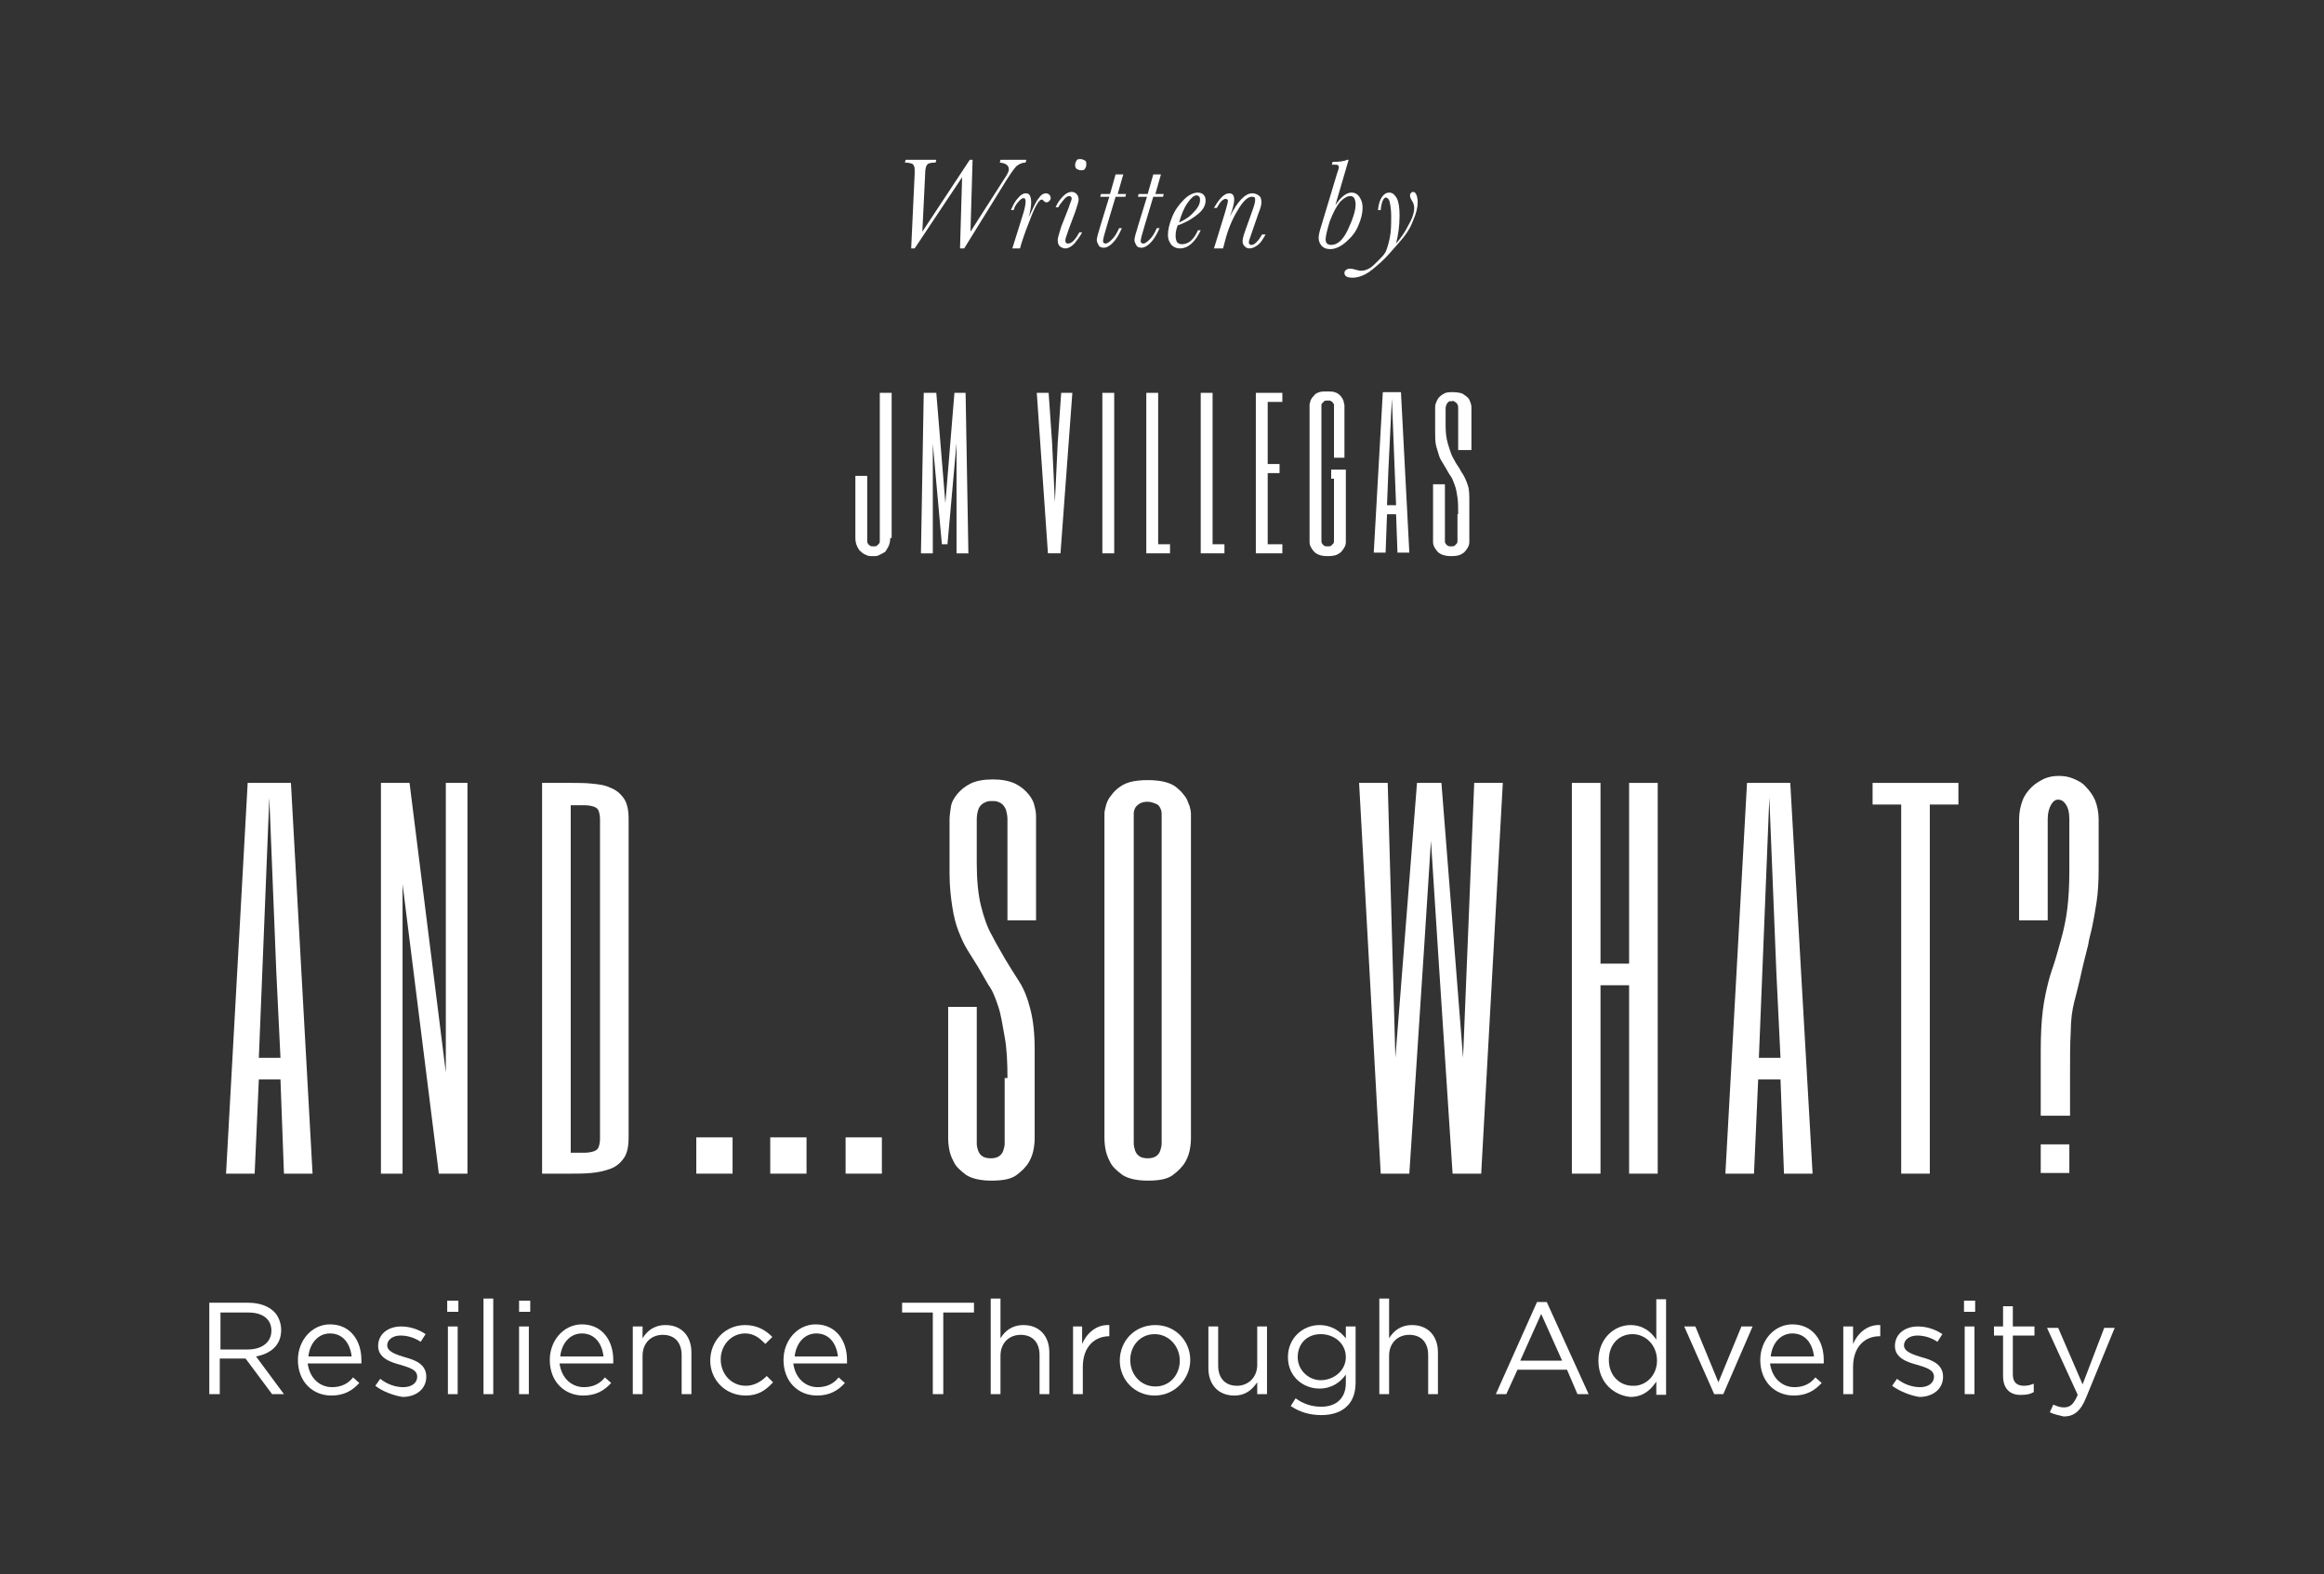 <?xml version="1.0" encoding="UTF-8"?> <svg xmlns="http://www.w3.org/2000/svg" xmlns:xlink="http://www.w3.org/1999/xlink" version="1.1" id="Layer_1" x="0px" y="0px" viewBox="0 0 333.1 225.6" style="enable-background:new 0 0 333.1 225.6;" xml:space="preserve"><rect x="0" y="0" width="333.1" height="225.6" fill="#333333" stroke="none"/> <style type="text/css"> .st0{fill:none;} .st1{fill:#FFFFFF;} </style> <g> <rect class="st0" width="333.1" height="225.6"></rect> <g> <g> <path class="st1" d="M44.8,168.2h-4.1l-0.5-13.5h-3.1l-0.6,13.5h-4.1l3.1-56h6.2L44.8,168.2z M39.6,139.2l-1-24.9l-1,24.9 l-0.5,12.4h3.1L39.6,139.2z"></path> <path class="st1" d="M67,168.2h-4.1l-5.2-41.5v41.5h-3.1v-56h4.1l5.2,41.5v-41.5H67V168.2z"></path> <path class="st1" d="M90.1,163c0,1.3-0.2,2.3-0.7,3c-0.5,0.7-1.1,1.2-1.9,1.5c-0.8,0.3-1.7,0.5-2.7,0.6c-1,0.1-2,0.1-3,0.1h-4.1 v-56h4.1c1,0,2.1,0,3,0.1c1,0.1,1.9,0.2,2.7,0.6c0.8,0.3,1.4,0.8,1.9,1.5c0.5,0.7,0.7,1.7,0.7,3V163z M86,117.4 c0-0.5-0.1-0.9-0.2-1.2s-0.4-0.5-0.7-0.6s-0.8-0.2-1.3-0.2c-0.5,0-1.2,0-2,0v49.8c0.8,0,1.4,0,2,0c0.5,0,1-0.1,1.3-0.2 c0.3-0.1,0.6-0.3,0.7-0.6c0.1-0.3,0.2-0.7,0.2-1.2V117.4z"></path> <path class="st1" d="M105,163v5.2h-5.2V163H105z M115.6,163v5.2h-5.2V163H115.6z M126.4,163v5.2h-5.2V163H126.4z"></path> <path class="st1" d="M144.4,154.5c0-2.3-0.1-4.3-0.4-5.9s-0.5-3.1-0.9-4.3c-0.4-1.2-0.8-2.3-1.4-3.1c-0.5-0.9-1-1.7-1.5-2.6 c-0.5-0.8-1-1.6-1.5-2.4c-0.5-0.8-0.9-1.7-1.3-2.7s-0.7-2.2-0.9-3.5c-0.2-1.3-0.4-2.9-0.4-4.8v-7.8c0-0.5,0.1-1.1,0.2-1.8 s0.5-1.3,0.9-1.8c0.5-0.6,1.1-1.1,1.9-1.5c0.8-0.4,1.9-0.6,3.2-0.6c1.3,0,2.3,0.2,3.2,0.6c0.8,0.4,1.4,0.9,1.9,1.5 c0.5,0.6,0.8,1.2,0.9,1.8c0.2,0.7,0.2,1.2,0.2,1.8v14.5h-4.1v-14.5c0-0.5-0.1-0.9-0.2-1.3c-0.1-0.3-0.3-0.6-0.5-0.8 c-0.2-0.2-0.4-0.3-0.7-0.4c-0.2-0.1-0.5-0.1-0.8-0.1c-0.3,0-0.5,0-0.8,0.1c-0.2,0.1-0.5,0.2-0.7,0.4c-0.2,0.2-0.4,0.4-0.5,0.8 c-0.1,0.3-0.2,0.8-0.2,1.3v6.3c0,2.4,0.2,4.5,0.6,6.1c0.4,1.6,0.9,3.1,1.6,4.3c0.6,1.2,1.3,2.3,1.9,3.4c0.6,1,1.3,2.1,2,3.2 c0.7,1.1,1.2,2.4,1.6,4s0.6,3.4,0.6,5.7V163c0,0.3,0,0.7-0.1,1.4c-0.1,0.7-0.3,1.4-0.7,2.1s-1,1.3-1.8,1.9 c-0.8,0.6-2,0.8-3.6,0.8c-1.6,0-2.8-0.3-3.6-0.8c-0.8-0.6-1.5-1.2-1.8-1.9c-0.4-0.7-0.6-1.4-0.7-2.1s-0.1-1.1-0.1-1.4v-18.7h4.1 V163c0,0.3,0,0.6,0,0.9c0,0.4,0.1,0.7,0.2,1c0.1,0.3,0.3,0.6,0.6,0.8c0.3,0.2,0.7,0.3,1.2,0.3c0.5,0,0.9-0.1,1.2-0.3 c0.3-0.2,0.5-0.5,0.6-0.8c0.1-0.3,0.2-0.7,0.2-1s0-0.7,0-0.9V154.5z"></path> <path class="st1" d="M170.7,163c0,0.3,0,0.7-0.1,1.4c-0.1,0.7-0.3,1.4-0.7,2.1c-0.4,0.7-1,1.3-1.8,1.9c-0.8,0.6-2,0.8-3.6,0.8 s-2.8-0.3-3.6-0.8c-0.8-0.6-1.5-1.2-1.8-1.9c-0.4-0.7-0.6-1.4-0.7-2.1c-0.1-0.7-0.1-1.1-0.1-1.4v-45.6c0-0.2,0-0.4,0-0.8 c0-0.3,0.1-0.7,0.2-1.1c0.1-0.4,0.3-0.9,0.6-1.3c0.3-0.4,0.6-0.8,1.1-1.2c0.5-0.4,1-0.7,1.7-0.9c0.7-0.2,1.6-0.3,2.6-0.3 c1,0,1.9,0.1,2.6,0.3c0.7,0.2,1.3,0.5,1.7,0.9c0.5,0.4,0.8,0.8,1.1,1.2c0.3,0.4,0.4,0.9,0.6,1.3c0.1,0.4,0.2,0.8,0.2,1.1 c0,0.3,0,0.6,0,0.8V163z M162.5,163c0,0.3,0,0.6,0,0.9s0.1,0.7,0.2,1c0.1,0.3,0.3,0.6,0.6,0.8c0.3,0.2,0.7,0.3,1.2,0.3 s0.9-0.1,1.2-0.3c0.3-0.2,0.5-0.5,0.6-0.8c0.1-0.3,0.2-0.7,0.2-1c0-0.4,0-0.7,0-0.9v-45.6c0-0.3,0-0.5,0-0.8 c0-0.3-0.1-0.6-0.2-0.8c-0.1-0.2-0.3-0.5-0.6-0.6s-0.7-0.3-1.2-0.3s-0.9,0.1-1.2,0.3c-0.3,0.2-0.5,0.4-0.6,0.6 c-0.1,0.2-0.2,0.5-0.2,0.8c0,0.3,0,0.6,0,0.8V163z"></path> <path class="st1" d="M205.1,120.5l-1,15.6l-2.1,32.1h-4.1l-3.1-56h4.1l1.1,39.4l3.1-39.4h3.5l3.1,39.4l1.6-39.4h4.1l-3.1,56h-4.1 l-2.1-32.1L205.1,120.5z"></path> <path class="st1" d="M229.4,138.1h4.1v-25.9h4.1v56h-4.1v-27h-4.1v27h-4.1v-56h4.1V138.1z"></path> <path class="st1" d="M259.8,168.2h-4.1l-0.5-13.5H252l-0.6,13.5h-4.1l3.1-56h6.2L259.8,168.2z M254.6,139.2l-1-24.9l-1,24.9 l-0.5,12.4h3.1L254.6,139.2z"></path> <path class="st1" d="M280.7,112.2v3.1h-4.1v52.9h-4.1v-52.9h-4.1v-3.1H280.7z"></path> <path class="st1" d="M296.6,159.9h-4.1v-9.3c0-2.3,0.1-4.2,0.3-5.8c0.2-1.6,0.5-2.9,0.8-4.1c0.3-1.2,0.7-2.2,1-3.2 c0.3-1,0.6-2.1,0.9-3.2c0.3-1.1,0.6-2.4,0.8-4s0.3-3.4,0.3-5.6v-7.3c0-1-0.2-1.7-0.5-2.1c-0.3-0.5-0.7-0.7-1.1-0.7 c-0.4,0-0.7,0.2-1,0.7s-0.5,1.2-0.5,2.1v14.5h-4.1v-14.5c0-1,0.2-1.9,0.5-2.7c0.3-0.8,0.8-1.4,1.3-1.9c0.5-0.5,1.2-0.9,1.8-1.2 c0.7-0.3,1.4-0.4,2.1-0.4c0.7,0,1.4,0.1,2.1,0.4c0.7,0.3,1.3,0.6,1.8,1.2c0.5,0.5,1,1.2,1.3,1.9c0.3,0.8,0.5,1.7,0.5,2.7v7.2 c0,1.8-0.1,3.4-0.3,4.7c-0.2,1.3-0.4,2.4-0.6,3.4c-0.2,1-0.5,1.9-0.6,2.7c-0.2,0.8-0.4,1.6-0.6,2.4c-0.2,0.8-0.4,1.7-0.6,2.6 s-0.5,2-0.8,3.2c-0.3,1.2-0.5,2.6-0.5,4.3c-0.1,1.6-0.1,3.6-0.1,5.9V159.9z M296.6,164v4.1h-4.1V164H296.6z"></path> </g> <g> <path class="st1" d="M127.6,77.1c0,0.5-0.1,0.9-0.3,1.3c-0.1,0.2-0.2,0.3-0.3,0.5c-0.1,0.2-0.3,0.3-0.5,0.4 c-0.2,0.1-0.4,0.2-0.6,0.3c-0.2,0.1-0.5,0.1-0.8,0.1c-0.3,0-0.6,0-0.8-0.1c-0.2-0.1-0.5-0.2-0.6-0.3c-0.2-0.1-0.3-0.3-0.5-0.4 c-0.1-0.2-0.2-0.3-0.3-0.5c-0.2-0.4-0.3-0.8-0.3-1.3v-8.9h1.7v8.9c0,0.1,0,0.2,0,0.4c0,0.1,0,0.3,0.1,0.4 c0.1,0.1,0.1,0.2,0.3,0.3c0.1,0.1,0.3,0.1,0.5,0.1s0.4,0,0.5-0.1c0.1-0.1,0.2-0.2,0.3-0.3s0.1-0.3,0.1-0.4c0-0.1,0-0.3,0-0.4 V56.3h1.7V77.1z"></path> <path class="st1" d="M136.8,56.3h1.6l0.4,23h-1.7V63.5L135.8,78H135l-1.3-14.4v15.7H132l0.4-23h1.8l1.3,15.8L136.8,56.3z"></path> <path class="st1" d="M150.8,63.5l0.4,8.5l0.4-8.5l0.5-7.2h1.6l-1.7,23h-1.8l-1.6-23h1.7L150.8,63.5z"></path> <path class="st1" d="M159.7,56.3v23H158v-23H159.7z"></path> <path class="st1" d="M166,56.3V78h1.7v1.3h-3.4v-23H166z"></path> <path class="st1" d="M173.8,56.3V78h1.7v1.3h-3.4v-23H173.8z"></path> <path class="st1" d="M183.8,57.6h-2.1v8.9h1.7v1.3h-1.7V78h2.1v1.3H180v-23h3.8V57.6z"></path> <path class="st1" d="M192.9,65.6h-1.7v-7.2c0-0.1,0-0.2,0-0.3s0-0.2-0.1-0.3c-0.1-0.1-0.1-0.2-0.3-0.3c-0.1-0.1-0.3-0.1-0.5-0.1 s-0.4,0-0.5,0.1c-0.1,0.1-0.2,0.2-0.3,0.3c-0.1,0.1-0.1,0.2-0.1,0.3c0,0.1,0,0.2,0,0.3v18.7c0,0.1,0,0.2,0,0.4 c0,0.1,0,0.3,0.1,0.4c0.1,0.1,0.1,0.2,0.3,0.3c0.1,0.1,0.3,0.1,0.5,0.1s0.4,0,0.5-0.1c0.1-0.1,0.2-0.2,0.3-0.3s0.1-0.3,0.1-0.4 c0-0.1,0-0.3,0-0.4v-8.5h-0.4v-1.3h2.1v9.8c0,0.1,0,0.3,0,0.6c0,0.3-0.1,0.6-0.3,0.9c-0.2,0.3-0.4,0.6-0.8,0.8 c-0.3,0.2-0.8,0.3-1.5,0.3s-1.1-0.1-1.5-0.3s-0.6-0.5-0.8-0.8c-0.2-0.3-0.3-0.6-0.3-0.9c0-0.3,0-0.5,0-0.6V58.4 c0-0.1,0-0.2,0-0.3c0-0.1,0-0.3,0.1-0.5c0-0.2,0.1-0.3,0.2-0.5c0.1-0.2,0.3-0.3,0.4-0.5c0.2-0.2,0.4-0.3,0.7-0.4 c0.3-0.1,0.7-0.1,1.1-0.1c0.4,0,0.8,0,1.1,0.1c0.3,0.1,0.5,0.2,0.7,0.4c0.2,0.2,0.3,0.3,0.4,0.5s0.2,0.4,0.2,0.5 c0,0.2,0.1,0.3,0.1,0.5s0,0.2,0,0.3V65.6z"></path> <path class="st1" d="M202,79.2h-1.7l-0.2-5.5h-1.3l-0.2,5.5h-1.7l1.3-23h2.6L202,79.2z M199.9,67.3l-0.4-10.2L199,67.3l-0.2,5.1 h1.3L199.9,67.3z"></path> <path class="st1" d="M209,73.7c0-0.9,0-1.7-0.1-2.4c-0.1-0.7-0.2-1.3-0.4-1.8c-0.2-0.5-0.3-0.9-0.6-1.3s-0.4-0.7-0.6-1 s-0.4-0.7-0.6-1c-0.2-0.3-0.4-0.7-0.5-1.1s-0.3-0.9-0.4-1.4s-0.1-1.2-0.1-2v-3.2c0-0.2,0-0.5,0.1-0.7c0.1-0.3,0.2-0.5,0.4-0.8 c0.2-0.2,0.4-0.4,0.8-0.6c0.3-0.2,0.8-0.2,1.3-0.2c0.5,0,1,0.1,1.3,0.2c0.3,0.2,0.6,0.4,0.8,0.6c0.2,0.2,0.3,0.5,0.4,0.8 c0.1,0.3,0.1,0.5,0.1,0.7v6H209v-6c0-0.2,0-0.4-0.1-0.5c0-0.1-0.1-0.2-0.2-0.3c-0.1-0.1-0.2-0.1-0.3-0.2s-0.2,0-0.3,0 c-0.1,0-0.2,0-0.3,0c-0.1,0-0.2,0.1-0.3,0.2c-0.1,0.1-0.1,0.2-0.2,0.3c0,0.1-0.1,0.3-0.1,0.5V61c0,1,0.1,1.8,0.3,2.5 c0.2,0.7,0.4,1.3,0.6,1.8c0.3,0.5,0.5,1,0.8,1.4c0.3,0.4,0.5,0.9,0.8,1.3c0.3,0.5,0.5,1,0.7,1.6c0.2,0.6,0.2,1.4,0.2,2.3v5.2 c0,0.1,0,0.3,0,0.6c0,0.3-0.1,0.6-0.3,0.9c-0.2,0.3-0.4,0.6-0.8,0.8c-0.3,0.2-0.8,0.3-1.5,0.3c-0.6,0-1.1-0.1-1.5-0.3 s-0.6-0.5-0.8-0.8c-0.2-0.3-0.3-0.6-0.3-0.9c0-0.3,0-0.5,0-0.6v-7.7h1.7v7.7c0,0.1,0,0.2,0,0.4c0,0.1,0,0.3,0.1,0.4 c0.1,0.1,0.1,0.2,0.3,0.3c0.1,0.1,0.3,0.1,0.5,0.1c0.2,0,0.4,0,0.5-0.1c0.1-0.1,0.2-0.2,0.3-0.3c0.1-0.1,0.1-0.3,0.1-0.4 c0-0.1,0-0.3,0-0.4V73.7z"></path> </g> <g> <path class="st1" d="M138.2,35.6h-0.6l0.3-10.2l-6.8,10.2h-0.5l0.5-10.7l0-0.6c0-0.4-0.1-0.6-0.3-0.8c-0.2-0.1-0.6-0.2-1.1-0.2 l0.1-0.4h4.4l-0.1,0.4c-0.7,0-1.1,0.1-1.2,0.3c-0.2,0.2-0.3,0.7-0.3,1.4l-0.4,8.2l6.8-10.3h0.4l-0.3,10.3l4.8-7.5 c0.5-0.7,0.7-1.2,0.7-1.4c0-0.6-0.4-0.9-1.3-1l0.1-0.4h3.7l-0.1,0.4c-0.5,0-0.9,0.2-1.3,0.5c-0.3,0.3-0.8,1-1.5,2.1L138.2,35.6z"></path> <path class="st1" d="M145.3,30.1h-0.4c0.3-0.7,0.6-1.3,1-1.7c0.4-0.5,0.8-0.7,1.1-0.7c0.3,0,0.5,0.1,0.6,0.3 c0.1,0.2,0.2,0.5,0.2,1c0,0.5-0.1,1.3-0.4,2.3c0-0.1,0.1-0.3,0.3-0.7c0.5-1,0.8-1.8,1.2-2.2c0.3-0.5,0.7-0.7,1-0.7 c0.2,0,0.4,0.1,0.5,0.2c0.1,0.1,0.2,0.3,0.2,0.5c0,0.2-0.1,0.3-0.2,0.4s-0.2,0.2-0.4,0.2c-0.2,0-0.3-0.1-0.5-0.3 c-0.1-0.1-0.1-0.1-0.2-0.1c-0.3,0-0.8,0.7-1.4,2.2c-0.6,1.5-1.1,2.8-1.5,4.1l-0.2,0.7h-1.1l1.5-4.8c0.3-0.9,0.4-1.6,0.4-1.9 c0-0.2,0-0.3-0.1-0.4c0-0.1-0.1-0.1-0.2-0.1c-0.2,0-0.5,0.2-0.8,0.6C145.6,29.3,145.4,29.7,145.3,30.1z"></path> <path class="st1" d="M154.7,33.3h0.4c-0.3,0.6-0.7,1.1-1.1,1.6c-0.5,0.5-0.9,0.7-1.3,0.7c-0.3,0-0.5-0.1-0.8-0.3 c-0.2-0.2-0.3-0.5-0.3-0.9c0-0.3,0.2-0.9,0.5-1.9l1.1-2.8c0.2-0.7,0.4-1,0.4-1.2c0-0.1,0-0.2-0.1-0.3c-0.1-0.1-0.1-0.1-0.3-0.1 c-0.2,0-0.5,0.2-0.8,0.6c-0.3,0.4-0.6,0.7-0.7,1h-0.4c0.3-0.7,0.7-1.2,1.1-1.6c0.4-0.4,0.8-0.6,1.2-0.6c0.3,0,0.5,0.1,0.7,0.3 s0.3,0.5,0.3,0.8c0,0.3-0.2,0.9-0.5,1.8l-0.9,2.4c-0.3,0.9-0.5,1.4-0.5,1.6c0,0.2,0,0.3,0.1,0.4c0.1,0.1,0.2,0.1,0.3,0.1 C153.6,34.9,154.1,34.4,154.7,33.3z M154.1,23.6c0-0.2,0.1-0.4,0.2-0.6s0.3-0.2,0.6-0.2c0.2,0,0.4,0.1,0.6,0.2s0.2,0.3,0.2,0.6 s-0.1,0.4-0.2,0.6s-0.3,0.2-0.6,0.2c-0.2,0-0.4-0.1-0.6-0.2C154.1,24,154.1,23.8,154.1,23.6z"></path> <path class="st1" d="M161.4,27.8l-0.1,0.4h-1.4l-1.2,4c-0.4,1.3-0.6,2.1-0.6,2.3c0,0.1,0,0.3,0.1,0.3c0.1,0.1,0.2,0.1,0.3,0.1 c0.2,0,0.5-0.2,0.9-0.6s0.7-0.9,1-1.6h0.4c-0.4,0.9-0.8,1.6-1.3,2.1c-0.5,0.5-0.9,0.7-1.3,0.7c-0.3,0-0.6-0.1-0.7-0.3 s-0.3-0.5-0.3-0.8c0-0.3,0.2-1,0.6-2.3l1.2-3.9h-1.3l0.1-0.4h1.3l0.8-2.8h1.1l-0.8,2.8H161.4z"></path> <path class="st1" d="M166.8,27.8l-0.1,0.4h-1.4l-1.2,4c-0.4,1.3-0.6,2.1-0.6,2.3c0,0.1,0,0.3,0.1,0.3c0.1,0.1,0.2,0.1,0.3,0.1 c0.2,0,0.5-0.2,0.9-0.6s0.7-0.9,1-1.6h0.4c-0.4,0.9-0.8,1.6-1.3,2.1c-0.5,0.5-0.9,0.7-1.3,0.7c-0.3,0-0.6-0.1-0.7-0.3 s-0.3-0.5-0.3-0.8c0-0.3,0.2-1,0.6-2.3l1.2-3.9h-1.3l0.1-0.4h1.3l0.8-2.8h1.1l-0.8,2.8H166.8z"></path> <path class="st1" d="M171.7,33h0.4c-0.8,1.7-1.8,2.6-3,2.6c-0.5,0-0.9-0.2-1.2-0.5c-0.3-0.4-0.5-0.8-0.5-1.4 c0-0.8,0.2-1.6,0.6-2.6c0.4-1,1-1.8,1.7-2.5c0.7-0.7,1.4-1,2-1c0.3,0,0.6,0.1,0.8,0.3s0.3,0.5,0.3,0.8c0,0.7-0.3,1.3-1,1.9 c-0.7,0.6-1.6,1.2-3,1.7c-0.2,0.5-0.3,1-0.3,1.5c0,0.4,0.1,0.7,0.2,0.9c0.2,0.2,0.4,0.3,0.7,0.3C170.3,35,171.1,34.4,171.7,33z M169,31.9c0.8-0.4,1.5-0.8,2.1-1.5c0.6-0.6,0.9-1.2,0.9-1.7c0-0.2,0-0.4-0.1-0.5s-0.2-0.2-0.4-0.2c-0.4,0-0.8,0.4-1.3,1.1 S169.3,30.8,169,31.9z"></path> <path class="st1" d="M180.9,33.6h0.5c-0.4,0.7-0.7,1.2-1.1,1.5c-0.4,0.3-0.8,0.5-1.2,0.5c-0.3,0-0.5-0.1-0.7-0.3 c-0.2-0.2-0.3-0.4-0.3-0.7c0-0.3,0.1-0.8,0.4-1.6l1-2.8c0.3-0.8,0.4-1.3,0.4-1.5c0-0.2,0-0.4-0.1-0.4c-0.1-0.1-0.2-0.1-0.4-0.1 c-0.5,0-1.1,0.5-1.8,1.6s-1.4,2.5-1.9,4.3l-0.4,1.5H174l1.6-5.2c0.3-1,0.4-1.5,0.4-1.6c0-0.1,0-0.2-0.1-0.2c0,0-0.1-0.1-0.2-0.1 c-0.4,0-0.8,0.4-1.3,1.3h-0.4c0.8-1.4,1.5-2.1,2.2-2.1c0.2,0,0.4,0.1,0.5,0.2c0.1,0.1,0.2,0.4,0.2,0.7c0,0.5-0.2,1.3-0.6,2.4 c1.1-2.2,2.2-3.3,3.2-3.3c0.3,0,0.6,0.1,0.9,0.3s0.4,0.5,0.4,1c0,0.3-0.1,0.8-0.4,1.5l-1,2.9c-0.3,0.8-0.4,1.2-0.4,1.3 c0,0.1,0,0.2,0.1,0.3c0.1,0.1,0.1,0.1,0.3,0.1c0.2,0,0.4-0.1,0.7-0.4S180.6,34.1,180.9,33.6z"></path> <path class="st1" d="M191.4,29.4c0.8-1.2,1.6-1.8,2.3-1.8c0.5,0,0.9,0.2,1.2,0.7s0.4,0.9,0.4,1.5c0,0.7-0.2,1.6-0.6,2.5 c-0.4,1-1,1.7-1.8,2.4s-1.6,1-2.2,1c-0.5,0-0.9-0.1-1.2-0.4c-0.3-0.3-0.5-0.7-0.5-1.2c0-0.3,0.1-0.9,0.4-1.8l2.2-7.3 c0.2-0.6,0.3-0.9,0.3-1c0-0.1,0-0.2-0.1-0.3c-0.1-0.1-0.3-0.1-0.6-0.1h-0.3l0.1-0.4c1,0,1.7-0.1,2.1-0.3h0.2L191.4,29.4z M190,34.3c0,0.3,0.1,0.5,0.2,0.6s0.3,0.2,0.6,0.2c0.9,0,1.7-0.7,2.4-2.2c0.7-1.5,1.1-2.7,1.1-3.6c0-0.4-0.1-0.7-0.2-0.9 c-0.1-0.2-0.3-0.3-0.6-0.3c-0.4,0-0.9,0.3-1.4,0.8c-0.5,0.6-1,1.5-1.5,2.8C190.2,33,190,33.9,190,34.3z"></path> <path class="st1" d="M197.9,30.1h-0.4c0.1-0.9,0.3-1.5,0.6-1.9c0.3-0.4,0.6-0.6,1-0.6c0.5,0,0.8,0.3,1.1,0.8 c0.3,0.6,0.4,1.4,0.4,2.5c0,1.5-0.2,2.8-0.5,4c0.6-0.7,1.2-1.5,1.7-2.5c0.6-1,0.9-1.9,0.9-2.6c0-0.3-0.1-0.7-0.3-1 c-0.2-0.3-0.3-0.6-0.3-0.7c0-0.2,0-0.3,0.1-0.4c0.1-0.1,0.2-0.2,0.3-0.2c0.2,0,0.4,0.1,0.5,0.4c0.1,0.2,0.2,0.6,0.2,1.1 c0,0.7-0.2,1.6-0.7,2.7c-0.4,1.1-1.1,2.1-2,3.1c-0.9,1-1.7,2-2.6,2.8c-0.9,0.8-1.6,1.4-2.2,1.7s-1.2,0.5-1.8,0.5 c-0.8,0-1.2-0.2-1.2-0.7c0-0.2,0.1-0.3,0.2-0.4c0.2-0.1,0.3-0.2,0.5-0.2c0.1,0,0.4,0,0.7,0.1c0.4,0.1,0.7,0.2,1,0.2 c0.4,0,0.7-0.1,1.1-0.3c0.4-0.2,0.8-0.6,1.3-1.1s0.9-0.9,1.1-1.3c0.2-0.4,0.4-1.1,0.6-2c0.2-1,0.2-2,0.2-3.1c0-0.9-0.1-1.5-0.2-2 s-0.4-0.7-0.6-0.7C198.3,28.4,198,28.9,197.9,30.1z"></path> </g> <g> <path class="st1" d="M30,186.7h5.6c1.6,0,2.9,0.5,3.7,1.3c0.6,0.6,1,1.6,1,2.6v0c0,2.2-1.5,3.4-3.6,3.8l4,5.4H39l-3.8-5.1h-3.7 v5.1H30V186.7z M35.5,193.4c2,0,3.4-1,3.4-2.7v0c0-1.6-1.2-2.6-3.3-2.6h-4v5.3H35.5z"></path> <path class="st1" d="M47.6,198.8c1.3,0,2.3-0.5,3-1.4l0.9,0.8c-1,1.1-2.2,1.8-4,1.8c-2.7,0-4.8-2-4.8-5.1c0-2.8,2-5.1,4.6-5.1 c2.9,0,4.5,2.3,4.5,5.1c0,0.1,0,0.3,0,0.5h-7.7C44.4,197.6,45.9,198.8,47.6,198.8z M50.4,194.4c-0.2-1.8-1.2-3.3-3.1-3.3 c-1.7,0-2.9,1.4-3.1,3.3H50.4z"></path> <path class="st1" d="M53.8,198.6l0.7-1c1,0.8,2.2,1.2,3.3,1.2c1.2,0,2-0.6,2-1.5v0c0-1-1.1-1.3-2.4-1.7c-1.5-0.4-3.2-1-3.2-2.7v0 c0-1.7,1.4-2.8,3.3-2.8c1.2,0,2.5,0.4,3.5,1.1l-0.7,1.1c-0.9-0.6-1.9-0.9-2.9-0.9c-1.1,0-1.9,0.6-1.9,1.4v0 c0,0.9,1.2,1.3,2.5,1.7c1.5,0.4,3.1,1,3.1,2.8v0c0,1.8-1.5,2.9-3.4,2.9C56.4,200,54.8,199.4,53.8,198.6z"></path> <path class="st1" d="M64.1,186.4h1.6v1.6h-1.6V186.4z M64.2,190.1h1.4v9.7h-1.4V190.1z"></path> <path class="st1" d="M69.3,186.1h1.4v13.7h-1.4V186.1z"></path> <path class="st1" d="M74.3,186.4H76v1.6h-1.6V186.4z M74.4,190.1h1.4v9.7h-1.4V190.1z"></path> <path class="st1" d="M83.7,198.8c1.3,0,2.3-0.5,3-1.4l0.9,0.8c-1,1.1-2.2,1.8-4,1.8c-2.7,0-4.8-2-4.8-5.1c0-2.8,2-5.1,4.6-5.1 c2.9,0,4.5,2.3,4.5,5.1c0,0.1,0,0.3,0,0.5h-7.7C80.5,197.6,82,198.8,83.7,198.8z M86.5,194.4c-0.2-1.8-1.2-3.3-3.1-3.3 c-1.7,0-2.9,1.4-3.1,3.3H86.5z"></path> <path class="st1" d="M90.7,190.1h1.4v1.7c0.6-1,1.6-1.9,3.3-1.9c2.3,0,3.7,1.6,3.7,3.9v6h-1.4v-5.6c0-1.8-1-2.9-2.7-2.9 c-1.7,0-2.9,1.2-2.9,3v5.5h-1.4V190.1z"></path> <path class="st1" d="M101.8,195L101.8,195c0-2.8,2.1-5.1,5-5.1c1.8,0,3,0.8,3.9,1.7l-1,1c-0.8-0.8-1.6-1.5-2.9-1.5 c-2,0-3.5,1.7-3.5,3.7v0c0,2.1,1.5,3.8,3.6,3.8c1.2,0,2.2-0.6,3-1.4l0.9,0.9c-1,1.1-2.1,1.9-3.9,1.9 C103.9,200,101.8,197.7,101.8,195z"></path> <path class="st1" d="M117.2,198.8c1.3,0,2.3-0.5,3-1.4l0.9,0.8c-1,1.1-2.2,1.8-4,1.8c-2.7,0-4.8-2-4.8-5.1c0-2.8,2-5.1,4.6-5.1 c2.9,0,4.5,2.3,4.5,5.1c0,0.1,0,0.3,0,0.5h-7.7C114,197.6,115.5,198.8,117.2,198.8z M120.1,194.4c-0.2-1.8-1.2-3.3-3.1-3.3 c-1.7,0-2.9,1.4-3.1,3.3H120.1z"></path> <path class="st1" d="M133.7,188.1h-4.4v-1.4h10.3v1.4h-4.4v11.7h-1.5V188.1z"></path> <path class="st1" d="M142,186.1h1.4v5.7c0.6-1,1.6-1.9,3.3-1.9c2.3,0,3.7,1.6,3.7,3.9v6H149v-5.6c0-1.8-1-2.9-2.7-2.9 c-1.7,0-2.9,1.2-2.9,3v5.5H142V186.1z"></path> <path class="st1" d="M153.7,190.1h1.4v2.5c0.7-1.6,2.1-2.8,3.9-2.7v1.6H159c-2.1,0-3.8,1.5-3.8,4.4v3.9h-1.4V190.1z"></path> <path class="st1" d="M160.5,195L160.5,195c0-2.8,2.1-5.1,5.1-5.1c2.9,0,5,2.3,5,5v0c0,2.7-2.2,5.1-5.1,5.1 C162.6,200,160.5,197.7,160.5,195z M169.1,195L169.1,195c0-2.1-1.6-3.8-3.6-3.8c-2.1,0-3.5,1.7-3.5,3.7v0c0,2.1,1.5,3.8,3.6,3.8 C167.7,198.7,169.1,197,169.1,195z"></path> <path class="st1" d="M173.2,196.1v-6h1.4v5.6c0,1.8,1,2.9,2.7,2.9c1.6,0,2.9-1.2,2.9-3v-5.5h1.4v9.7h-1.4v-1.7 c-0.7,1-1.6,1.9-3.3,1.9C174.6,200,173.2,198.4,173.2,196.1z"></path> <path class="st1" d="M185,201.5l0.7-1.1c1.1,0.8,2.3,1.2,3.7,1.2c2.1,0,3.5-1.2,3.5-3.4V197c-0.8,1.1-2,2-3.8,2 c-2.3,0-4.5-1.7-4.5-4.5v0c0-2.8,2.2-4.6,4.5-4.6c1.8,0,3,0.9,3.8,1.9v-1.7h1.4v8c0,1.5-0.4,2.6-1.2,3.4 c-0.9,0.9-2.2,1.3-3.7,1.3C187.8,202.8,186.3,202.4,185,201.5z M192.9,194.5L192.9,194.5c0-2-1.7-3.3-3.6-3.3s-3.3,1.3-3.3,3.3v0 c0,1.9,1.6,3.3,3.3,3.3C191.2,197.8,192.9,196.4,192.9,194.5z"></path> <path class="st1" d="M197.7,186.1h1.4v5.7c0.6-1,1.6-1.9,3.3-1.9c2.3,0,3.7,1.6,3.7,3.9v6h-1.4v-5.6c0-1.8-1-2.9-2.7-2.9 c-1.7,0-2.9,1.2-2.9,3v5.5h-1.4V186.1z"></path> <path class="st1" d="M220.3,186.6h1.4l6,13.2h-1.6l-1.5-3.5h-7.1l-1.6,3.5h-1.5L220.3,186.6z M223.9,195l-3-6.7l-3,6.7H223.9z"></path> <path class="st1" d="M229.1,195L229.1,195c0-3.2,2.3-5.1,4.6-5.1c1.8,0,3,1,3.7,2.1v-5.8h1.4v13.7h-1.4v-1.9 c-0.8,1.2-1.9,2.2-3.7,2.2C231.4,200,229.1,198.2,229.1,195z M237.5,195L237.5,195c0-2.3-1.7-3.8-3.5-3.8c-1.9,0-3.4,1.4-3.4,3.7 v0c0,2.3,1.6,3.7,3.4,3.7C235.8,198.7,237.5,197.2,237.5,195z"></path> <path class="st1" d="M241.4,190.1h1.6l3.3,8l3.3-8h1.6l-4.2,9.7h-1.3L241.4,190.1z"></path> <path class="st1" d="M257.2,198.8c1.3,0,2.3-0.5,3-1.4l0.9,0.8c-1,1.1-2.2,1.8-4,1.8c-2.7,0-4.8-2-4.8-5.1c0-2.8,2-5.1,4.6-5.1 c2.9,0,4.5,2.3,4.5,5.1c0,0.1,0,0.3,0,0.5h-7.7C254,197.6,255.5,198.8,257.2,198.8z M260,194.4c-0.2-1.8-1.2-3.3-3.1-3.3 c-1.7,0-2.9,1.4-3.1,3.3H260z"></path> <path class="st1" d="M264.2,190.1h1.4v2.5c0.7-1.6,2.1-2.8,3.9-2.7v1.6h-0.1c-2.1,0-3.8,1.5-3.8,4.4v3.9h-1.4V190.1z"></path> <path class="st1" d="M271.2,198.6l0.7-1c1,0.8,2.2,1.2,3.3,1.2c1.2,0,2-0.6,2-1.5v0c0-1-1.1-1.3-2.4-1.7c-1.5-0.4-3.2-1-3.2-2.7 v0c0-1.7,1.4-2.8,3.3-2.8c1.2,0,2.5,0.4,3.5,1.1l-0.7,1.1c-0.9-0.6-1.9-0.9-2.9-0.9c-1.1,0-1.9,0.6-1.9,1.4v0 c0,0.9,1.2,1.3,2.5,1.7c1.5,0.4,3.1,1,3.1,2.8v0c0,1.8-1.5,2.9-3.4,2.9C273.8,200,272.3,199.4,271.2,198.6z"></path> <path class="st1" d="M281.5,186.4h1.6v1.6h-1.6V186.4z M281.6,190.1h1.4v9.7h-1.4V190.1z"></path> <path class="st1" d="M287.1,197.2v-5.8h-1.3v-1.3h1.3v-2.9h1.4v2.9h3.1v1.3h-3.1v5.6c0,1.2,0.7,1.6,1.6,1.6 c0.5,0,0.9-0.1,1.4-0.3v1.2c-0.5,0.3-1,0.4-1.7,0.4C288.3,200,287.1,199.2,287.1,197.2z"></path> <path class="st1" d="M293.8,202.4l0.5-1.1c0.5,0.2,0.9,0.4,1.5,0.4c0.9,0,1.4-0.4,2-1.8l-4.4-9.6h1.6l3.5,8.1l3.1-8.1h1.5 l-4.1,10c-0.8,2-1.8,2.7-3.2,2.7C295,202.8,294.4,202.7,293.8,202.4z"></path> </g> </g> </g> </svg> 